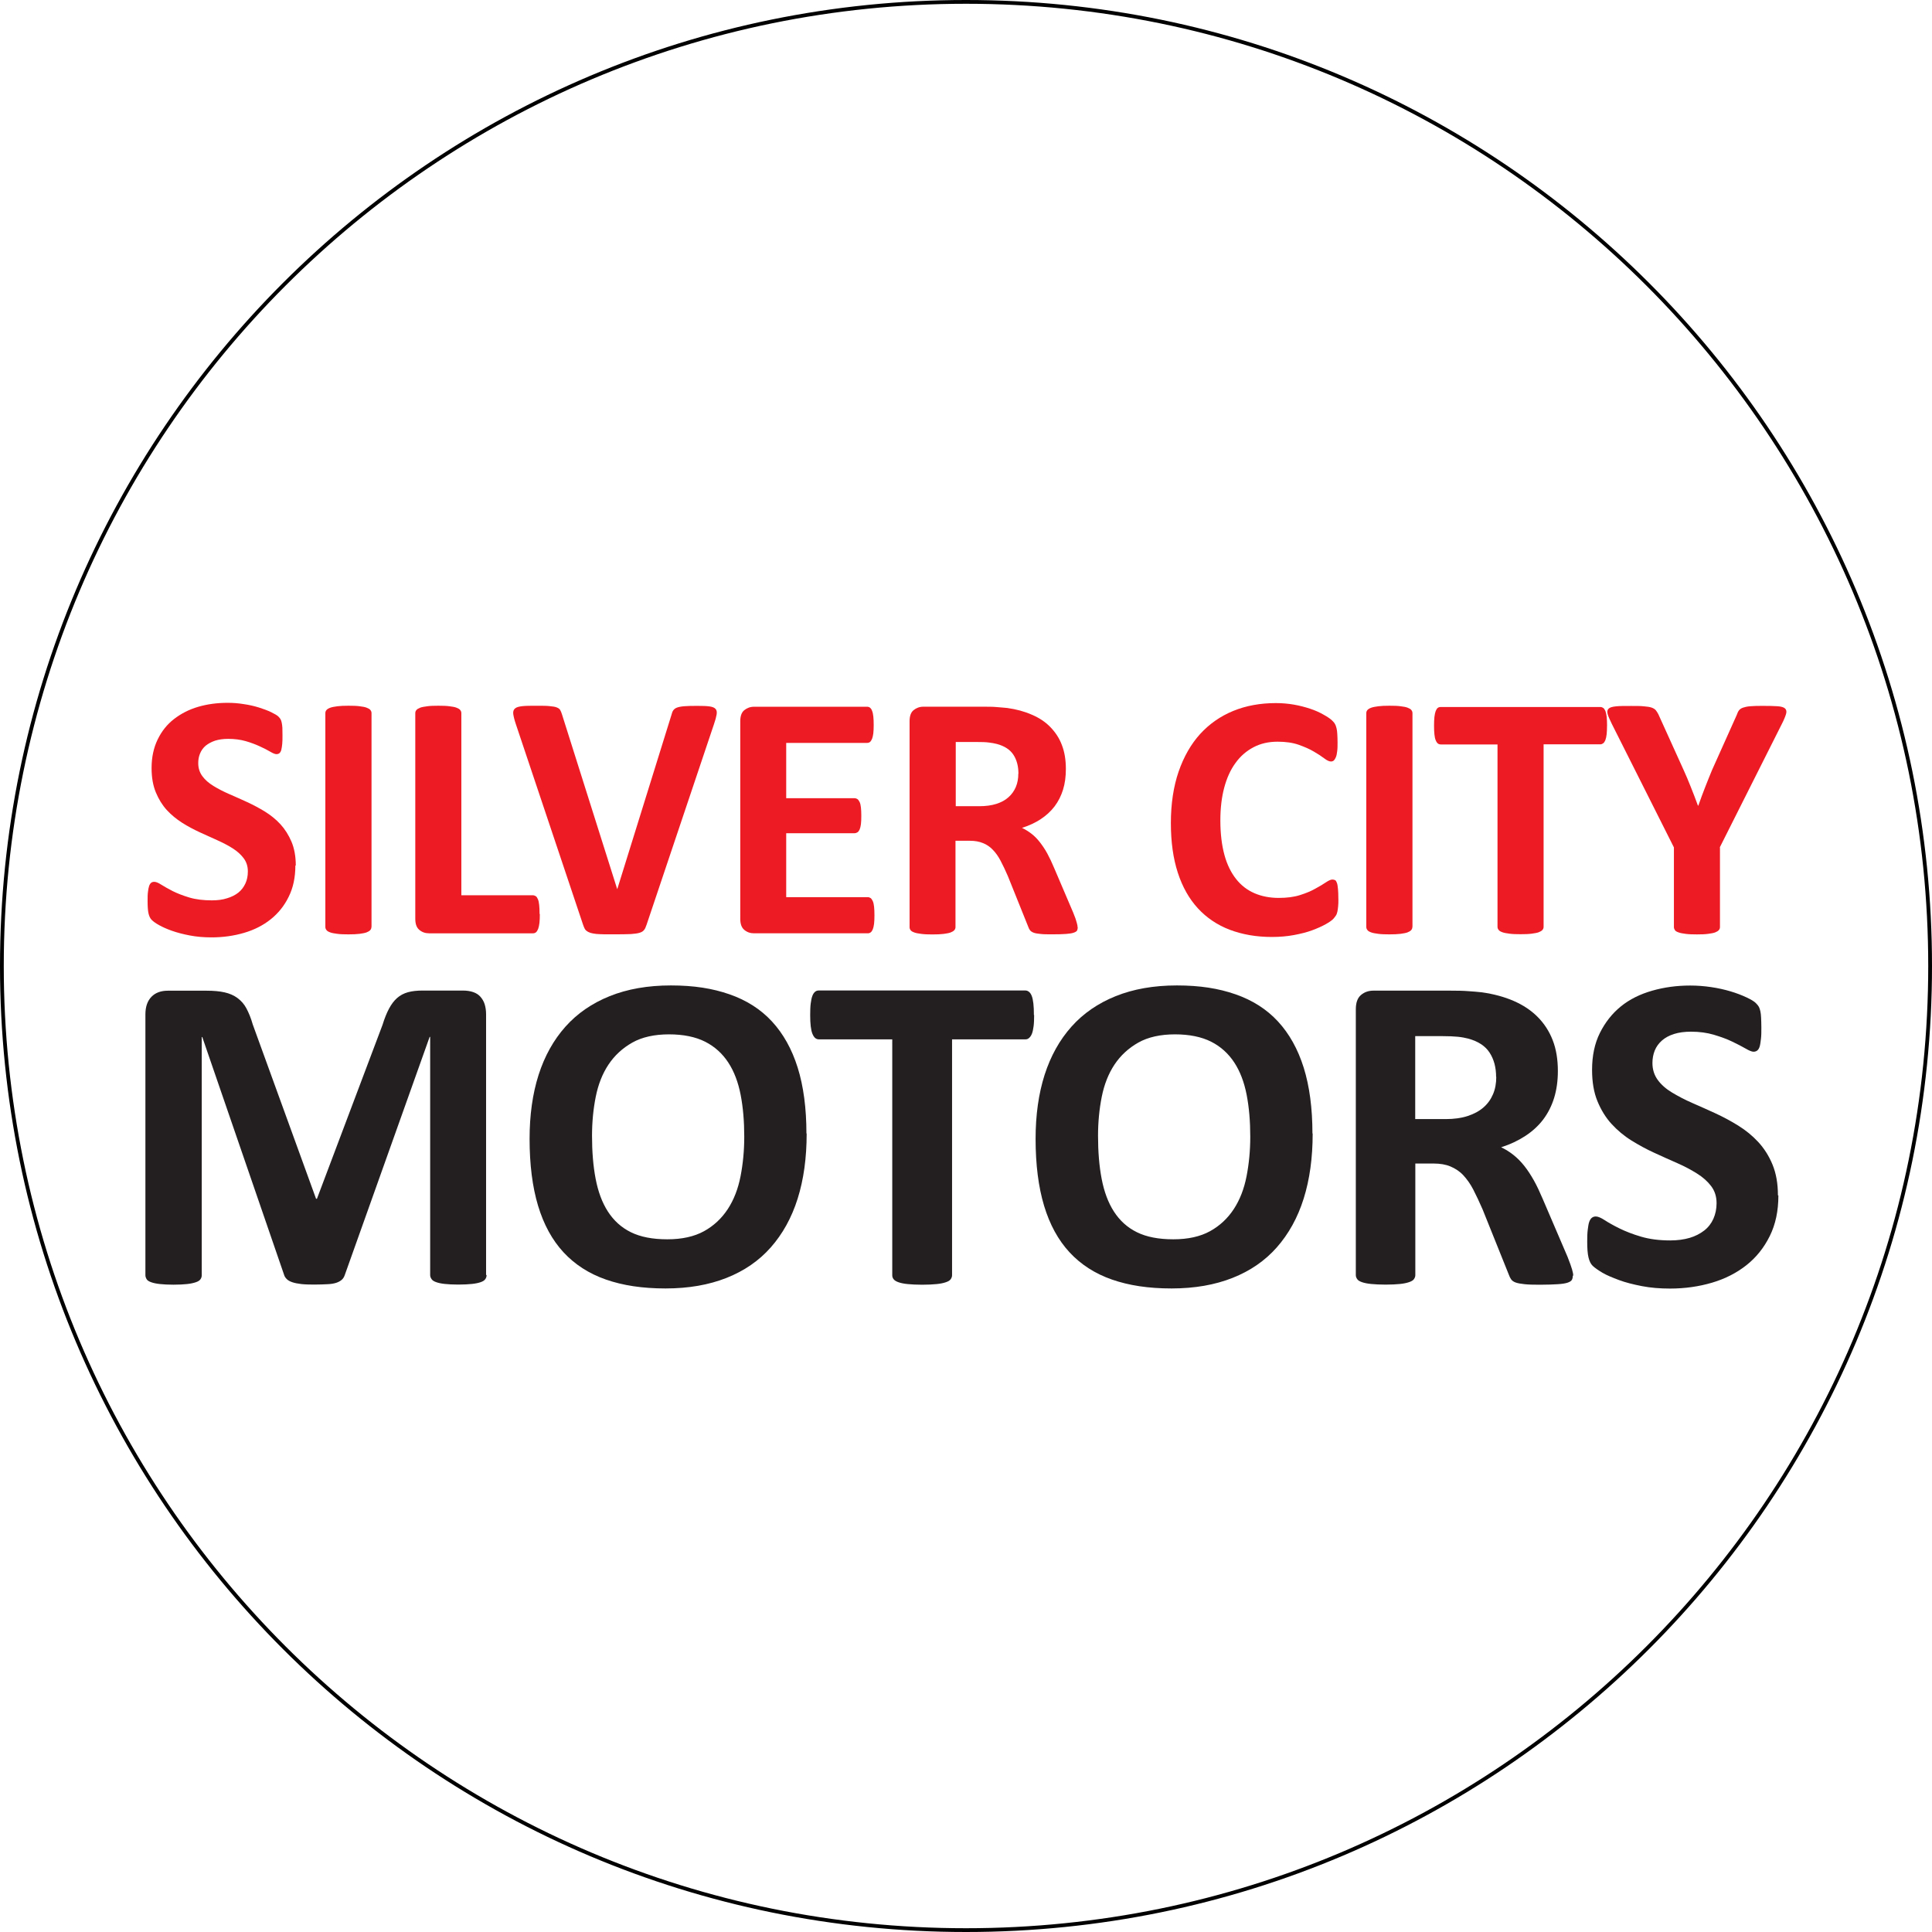 <?xml version="1.0" encoding="UTF-8"?>
<svg id="Layer_1" data-name="Layer 1" xmlns="http://www.w3.org/2000/svg" viewBox="0 0 513 513">
  <defs>
    <style>
      .cls-1 {
        fill: none;
        stroke: #000;
        stroke-miterlimit: 10;
      }

      .cls-2 {
        fill: #ed1c24;
      }

      .cls-2, .cls-3 {
        stroke-width: 0px;
      }

      .cls-3 {
        fill: #231f20;
      }
    </style>
  </defs>
  <path id="Circle" class="cls-1" d="M256.5.5C115.12.5.5,115.12.5,256.5s114.62,256,256,256,256-114.62,256-256S397.88.5,256.5.5Z"/>
  <g id="Layer_1-2" data-name="Layer 1-2">
    <g>
      <path class="cls-2" d="M78.43,229.79c0,3.18-.58,5.94-1.78,8.34-1.16,2.39-2.77,4.37-4.78,5.98-2.02,1.61-4.37,2.8-7.07,3.59s-5.57,1.2-8.64,1.2c-2.08,0-4-.17-5.77-.51s-3.35-.75-4.71-1.23c-1.37-.48-2.49-.99-3.42-1.5s-1.57-.99-1.98-1.4c-.41-.41-.68-.99-.85-1.74-.17-.75-.24-1.84-.24-3.28,0-.96,0-1.78.1-2.43.07-.65.17-1.16.31-1.57.14-.41.34-.68.55-.85s.51-.24.82-.24c.44,0,1.06.24,1.84.75.79.51,1.81,1.06,3.04,1.71,1.23.61,2.73,1.2,4.44,1.71s3.72.75,5.98.75c1.5,0,2.84-.17,4-.55,1.16-.34,2.19-.85,3.01-1.5.82-.65,1.43-1.47,1.88-2.43s.65-2.02.65-3.21c0-1.37-.38-2.53-1.13-3.52s-1.71-1.84-2.9-2.6-2.56-1.47-4.07-2.15-3.07-1.37-4.68-2.12c-1.61-.75-3.18-1.57-4.68-2.53-1.5-.96-2.87-2.08-4.07-3.38-1.2-1.33-2.15-2.87-2.9-4.68s-1.13-3.96-1.13-6.46c0-2.87.55-5.4,1.61-7.58,1.06-2.19,2.49-4,4.34-5.43s3.96-2.53,6.42-3.25,5.06-1.06,7.82-1.06c1.43,0,2.84.1,4.27.34,1.43.2,2.77.51,4,.89s2.32.79,3.31,1.26c.96.48,1.61.85,1.91,1.16s.51.58.61.79c.1.2.2.51.27.85.07.34.14.82.17,1.33,0,.55.03,1.23.03,2.02,0,.89,0,1.64-.07,2.29s-.14,1.13-.24,1.54c-.1.41-.27.68-.48.89-.2.17-.48.27-.82.27s-.89-.2-1.64-.65-1.67-.92-2.73-1.4c-1.09-.51-2.36-.99-3.76-1.4-1.43-.41-3.01-.61-4.68-.61-1.33,0-2.49.17-3.48.48-.99.34-1.81.79-2.49,1.33-.68.58-1.16,1.26-1.5,2.08s-.48,1.64-.48,2.56c0,1.33.38,2.49,1.09,3.45.72.99,1.71,1.84,2.94,2.6,1.23.75,2.6,1.47,4.17,2.15,1.54.68,3.14,1.37,4.75,2.12s3.18,1.57,4.75,2.53c1.54.96,2.94,2.08,4.13,3.38s2.19,2.87,2.94,4.65,1.13,3.89,1.13,6.29h-.1Z"/>
      <path class="cls-2" d="M98.62,246.15c0,.31-.1.58-.31.82s-.55.44-.99.61-1.09.27-1.84.38c-.79.1-1.78.14-2.97.14s-2.15-.03-2.94-.14-1.4-.2-1.88-.38-.79-.34-.99-.61c-.2-.24-.31-.51-.31-.82v-56.81c0-.31.1-.58.31-.82s.55-.44,1.02-.61,1.09-.27,1.88-.38c.79-.1,1.74-.14,2.94-.14s2.19.03,2.97.14c.79.1,1.4.2,1.84.38s.79.34.99.61c.2.24.31.51.31.82v56.78l-.03.03Z"/>
      <path class="cls-2" d="M143.34,242.7c0,.92-.03,1.71-.1,2.36s-.2,1.16-.34,1.57c-.17.41-.34.72-.58.92s-.51.27-.82.27h-27.57c-1.02,0-1.88-.31-2.6-.92s-1.06-1.57-1.06-2.94v-54.62c0-.31.1-.58.31-.82s.55-.44.99-.61,1.09-.27,1.88-.38,1.78-.14,2.94-.14,2.19.03,2.97.14c.79.1,1.4.2,1.84.38s.79.34.99.61c.2.24.31.51.31.82v48.37h18.93c.31,0,.58.1.82.24s.41.44.58.82.27.89.34,1.54.1,1.4.1,2.36l.07.03Z"/>
      <path class="cls-2" d="M171.63,245.67c-.17.51-.34.96-.61,1.26-.24.34-.65.58-1.2.75s-1.33.27-2.29.34c-.96.03-2.22.07-3.76.07h-3.18c-.89,0-1.64-.07-2.25-.1-.61-.07-1.13-.17-1.5-.27-.38-.14-.72-.27-.99-.48-.27-.17-.48-.41-.61-.68s-.27-.58-.41-.99l-17.87-53.33c-.38-1.13-.58-1.98-.68-2.66-.07-.65.07-1.13.48-1.47.38-.34,1.06-.51,1.98-.61s2.22-.1,3.89-.1c1.43,0,2.53,0,3.35.1.82.07,1.43.17,1.84.34.44.17.75.38.92.68.17.31.34.68.48,1.16l14.66,46.39h.03l14.35-46.15c.14-.51.27-.96.48-1.26s.51-.58.96-.75c.44-.17,1.09-.31,1.91-.38s1.98-.1,3.45-.1,2.53.03,3.31.14,1.33.31,1.64.68c.31.34.38.85.27,1.5s-.34,1.5-.72,2.6l-17.93,53.36v-.03Z"/>
      <path class="cls-2" d="M232.19,243.04c0,.89-.03,1.64-.1,2.25s-.2,1.09-.34,1.47c-.17.38-.34.65-.58.82s-.48.24-.75.24h-30.2c-1.02,0-1.88-.31-2.6-.92s-1.06-1.57-1.06-2.94v-52.44c0-1.37.34-2.36,1.06-2.94s1.57-.92,2.6-.92h30.03c.27,0,.51.07.75.24.2.17.41.41.55.82.17.38.27.89.34,1.5.07.61.1,1.37.1,2.29,0,.85-.03,1.61-.1,2.22s-.2,1.09-.34,1.47c-.17.38-.34.65-.55.82s-.48.24-.75.24h-21.49v14.69h18.17c.27,0,.55.1.75.24s.41.44.58.79.27.82.34,1.43c.07.61.1,1.33.1,2.22s-.03,1.64-.1,2.22-.2,1.06-.34,1.4c-.17.34-.34.61-.58.75s-.48.24-.75.24h-18.17v16.98h21.66c.27,0,.55.1.75.24s.41.44.58.82.27.85.34,1.47c.07.61.1,1.37.1,2.25v.03Z"/>
      <path class="cls-2" d="M286.17,246.22c0,.34-.07.61-.17.85-.14.24-.41.41-.89.58s-1.16.27-2.05.34-2.12.1-3.66.1c-1.3,0-2.36,0-3.11-.1-.79-.07-1.4-.17-1.84-.34-.44-.17-.75-.38-.96-.65s-.34-.58-.48-.96l-5.4-13.43c-.65-1.5-1.3-2.87-1.91-4.03s-1.3-2.15-2.08-2.94c-.75-.79-1.64-1.4-2.63-1.78-.99-.41-2.15-.61-3.45-.61h-3.83v22.92c0,.31-.1.58-.31.82s-.55.44-.99.61-1.09.27-1.84.38c-.79.1-1.78.14-2.97.14s-2.15-.03-2.94-.14-1.4-.2-1.88-.38-.79-.34-.99-.61-.27-.51-.27-.82v-54.66c0-1.37.34-2.36,1.06-2.94s1.57-.92,2.6-.92h15.58c1.57,0,2.87,0,3.89.1s1.95.14,2.8.24c2.43.34,4.58.92,6.52,1.78,1.95.82,3.59,1.91,4.92,3.28s2.39,2.94,3.07,4.78c.72,1.84,1.06,3.96,1.06,6.35,0,2.02-.24,3.86-.75,5.5s-1.26,3.14-2.25,4.44-2.22,2.43-3.66,3.38c-1.47.96-3.11,1.74-4.99,2.32.89.44,1.74.96,2.53,1.57s1.54,1.37,2.22,2.25,1.37,1.88,1.98,3.01,1.23,2.43,1.81,3.83l5.06,11.85c.48,1.16.79,2.05.92,2.6.17.55.24.96.24,1.26h.03ZM270.42,205.43c0-1.98-.44-3.66-1.33-5.02s-2.36-2.32-4.41-2.87c-.61-.17-1.33-.27-2.12-.38s-1.88-.14-3.28-.14h-5.5v17.05h6.22c1.74,0,3.25-.2,4.54-.61s2.39-.99,3.25-1.78c.85-.75,1.5-1.67,1.95-2.73.44-1.06.65-2.22.65-3.52h.03Z"/>
      <path class="cls-2" d="M355.38,238.71c0,.79,0,1.43-.07,1.98s-.1.99-.2,1.4-.2.72-.38.99c-.17.27-.41.58-.75.96-.34.34-.99.82-1.98,1.37s-2.19,1.09-3.59,1.61-3.01.92-4.82,1.26-3.76.51-5.88.51c-4.13,0-7.82-.65-11.17-1.91-3.31-1.26-6.15-3.18-8.47-5.7s-4.1-5.67-5.33-9.46c-1.23-3.79-1.84-8.16-1.84-13.19s.68-9.63,2.05-13.63c1.37-3.96,3.28-7.31,5.7-9.98,2.46-2.7,5.4-4.75,8.81-6.15,3.42-1.4,7.21-2.08,11.31-2.08,1.67,0,3.28.14,4.82.41,1.54.27,2.97.65,4.3,1.09s2.49.96,3.55,1.57c1.06.58,1.78,1.09,2.22,1.5s.72.75.85,1.06c.17.27.27.65.38,1.06s.17.96.2,1.54.07,1.33.07,2.19c0,.92,0,1.71-.1,2.36-.07.65-.17,1.16-.34,1.57-.17.41-.34.68-.55.89-.2.17-.48.27-.75.27-.48,0-1.06-.27-1.78-.82s-1.64-1.16-2.77-1.81c-1.13-.68-2.49-1.26-4.03-1.81-1.57-.55-3.42-.82-5.6-.82-2.39,0-4.51.48-6.39,1.47s-3.48,2.36-4.78,4.17c-1.33,1.81-2.32,4-3.01,6.59-.68,2.56-1.02,5.47-1.02,8.68,0,3.52.38,6.59,1.09,9.19s1.78,4.71,3.11,6.39,2.97,2.94,4.89,3.76,4.07,1.23,6.42,1.23c2.15,0,4.03-.24,5.64-.75s2.94-1.06,4.07-1.71c1.13-.61,2.05-1.16,2.8-1.67.72-.48,1.3-.75,1.71-.75.31,0,.55.07.75.17s.34.38.48.75c.14.38.2.89.27,1.57.07.68.1,1.57.1,2.66v.03Z"/>
      <path class="cls-2" d="M375.02,246.15c0,.31-.1.58-.31.82s-.55.44-.99.61-1.09.27-1.84.38c-.79.1-1.78.14-2.97.14s-2.15-.03-2.94-.14-1.4-.2-1.88-.38-.79-.34-.99-.61c-.2-.24-.31-.51-.31-.82v-56.81c0-.31.1-.58.31-.82s.55-.44,1.02-.61,1.09-.27,1.88-.38c.79-.1,1.74-.14,2.94-.14s2.19.03,2.97.14c.79.1,1.4.2,1.84.38s.79.34.99.61c.2.24.31.51.31.82v56.78l-.03.03Z"/>
      <path class="cls-2" d="M426.71,192.69c0,.89-.03,1.67-.1,2.29-.07.65-.2,1.16-.34,1.54-.17.38-.34.68-.58.85s-.48.27-.75.27h-15.07v48.47c0,.31-.1.58-.31.82s-.55.44-.99.61-1.09.27-1.88.38-1.78.14-2.94.14-2.15-.03-2.94-.14-1.4-.2-1.88-.38-.79-.34-.99-.61c-.2-.24-.31-.51-.31-.82v-48.44h-15.07c-.31,0-.58-.1-.79-.27-.2-.17-.41-.48-.55-.85-.17-.38-.27-.89-.34-1.54s-.1-1.4-.1-2.29.03-1.71.1-2.36c.07-.65.2-1.16.34-1.57.17-.38.34-.68.55-.82.2-.17.48-.24.79-.24h42.39c.27,0,.55.1.75.24s.41.44.58.82c.14.38.27.92.34,1.57s.1,1.43.1,2.36l-.03-.03Z"/>
      <path class="cls-2" d="M456.7,225.01v21.15c0,.31-.1.58-.31.82s-.55.44-.99.61-1.09.27-1.88.38-1.78.14-2.94.14-2.19-.03-2.97-.14-1.4-.2-1.88-.38c-.48-.17-.82-.34-.99-.61s-.27-.51-.27-.82v-21.15l-16.47-32.76c-.58-1.16-.96-2.05-1.13-2.66-.17-.65-.07-1.13.27-1.43.34-.34,1.02-.51,1.98-.61s2.29-.1,4-.1c1.43,0,2.56,0,3.42.1.85.07,1.54.17,2.02.34s.85.41,1.09.68.44.65.68,1.06l6.7,14.79c.65,1.43,1.3,2.94,1.91,4.51.65,1.57,1.26,3.25,1.91,4.99h.1c.58-1.67,1.2-3.31,1.81-4.89s1.23-3.07,1.81-4.51l6.59-14.69c.17-.48.34-.89.58-1.2s.58-.55,1.06-.72,1.09-.31,1.91-.38,1.88-.1,3.21-.1c1.78,0,3.14.03,4.1.1.96.07,1.64.27,1.98.61s.44.82.24,1.47-.55,1.54-1.13,2.66l-16.47,32.76.03-.03Z"/>
      <path class="cls-3" d="M129.2,338.56c0,.41-.1.75-.34,1.09s-.61.58-1.2.79-1.37.38-2.32.48-2.19.17-3.66.17-2.63-.07-3.59-.17-1.71-.27-2.29-.48-.96-.44-1.2-.79-.38-.68-.38-1.09v-63.23h-.14l-22.51,63.16c-.17.51-.41.96-.79,1.3s-.85.61-1.47.82-1.4.34-2.36.38-2.12.1-3.48.1-2.53-.03-3.48-.14-1.74-.27-2.36-.48-1.13-.48-1.47-.82-.61-.72-.72-1.13l-21.73-63.16h-.14v63.23c0,.41-.1.75-.34,1.09s-.61.58-1.23.79-1.37.38-2.32.48-2.15.17-3.62.17-2.63-.07-3.59-.17-1.74-.27-2.32-.48-.99-.44-1.2-.79-.34-.68-.34-1.09v-69.24c0-2.05.55-3.59,1.61-4.68,1.06-1.09,2.53-1.61,4.34-1.61h10.32c1.84,0,3.42.14,4.75.44s2.46.79,3.42,1.5,1.78,1.61,2.39,2.77c.61,1.16,1.2,2.56,1.67,4.24l16.81,46.29h.24l17.42-46.19c.51-1.67,1.09-3.11,1.71-4.27s1.33-2.12,2.15-2.84,1.78-1.23,2.9-1.54,2.43-.44,3.89-.44h10.62c1.09,0,2.02.14,2.8.41s1.43.68,1.91,1.23.89,1.2,1.13,1.98.38,1.67.38,2.66v69.24h.1Z"/>
      <path class="cls-3" d="M214.19,300.98c0,6.46-.79,12.2-2.39,17.29s-4,9.39-7.14,12.95-7.07,6.25-11.75,8.1-10.04,2.8-16.19,2.8-11.31-.79-15.82-2.36-8.27-4-11.27-7.24-5.26-7.38-6.76-12.37c-1.5-4.99-2.25-10.93-2.25-17.76,0-6.29.79-11.96,2.39-16.98,1.61-5.02,4-9.29,7.14-12.81,3.14-3.52,7.07-6.22,11.75-8.1s10.08-2.84,16.23-2.84,11.07.79,15.58,2.36,8.27,3.96,11.27,7.21,5.29,7.34,6.83,12.26,2.32,10.79,2.32,17.49h.07ZM197.62,301.84c0-4.1-.31-7.79-.96-11.14s-1.74-6.22-3.28-8.57-3.59-4.24-6.15-5.53-5.77-1.95-9.6-1.95-7.14.72-9.74,2.19-4.71,3.42-6.32,5.84-2.73,5.29-3.38,8.54-.99,6.73-.99,10.35c0,4.24.31,8.06.96,11.44s1.71,6.29,3.25,8.68,3.55,4.24,6.11,5.5,5.77,1.88,9.67,1.88,7.14-.72,9.74-2.15,4.71-3.42,6.32-5.88,2.73-5.36,3.38-8.68.99-6.83.99-10.52Z"/>
      <path class="cls-3" d="M274.59,269.52c0,1.16-.03,2.15-.14,2.97s-.24,1.47-.44,1.98-.44.85-.75,1.13-.61.38-.99.38h-19.47v62.62c0,.41-.14.75-.38,1.09s-.68.58-1.3.79-1.4.38-2.43.48-2.29.17-3.83.17-2.8-.07-3.83-.17-1.84-.27-2.43-.48-1.02-.44-1.3-.79-.38-.68-.38-1.09v-62.62h-19.47c-.41,0-.75-.14-1.02-.38s-.51-.61-.72-1.13-.34-1.16-.44-1.98-.14-1.81-.14-2.97.03-2.22.14-3.07.24-1.5.44-2.02.44-.85.72-1.09.61-.34,1.02-.34h54.76c.38,0,.68.1.99.34s.55.58.75,1.09.34,1.16.44,2.02.14,1.84.14,3.07h.03Z"/>
      <path class="cls-3" d="M348.55,300.98c0,6.46-.79,12.2-2.39,17.29s-4,9.39-7.14,12.95-7.07,6.25-11.75,8.1-10.04,2.8-16.19,2.8-11.31-.79-15.82-2.36-8.27-4-11.27-7.24-5.26-7.38-6.76-12.37-2.25-10.93-2.25-17.76c0-6.29.79-11.96,2.39-16.98,1.61-5.02,4-9.29,7.14-12.81s7.07-6.22,11.75-8.1,10.08-2.84,16.23-2.84,11.07.79,15.58,2.36,8.27,3.96,11.27,7.21,5.29,7.34,6.83,12.26,2.32,10.79,2.32,17.49h.07ZM331.98,301.84c0-4.1-.31-7.79-.96-11.14s-1.74-6.22-3.28-8.57-3.59-4.24-6.15-5.53-5.77-1.95-9.6-1.95-7.14.72-9.74,2.19-4.71,3.42-6.32,5.84-2.73,5.29-3.38,8.54-.99,6.73-.99,10.35c0,4.24.31,8.06.96,11.44s1.71,6.29,3.25,8.68,3.55,4.24,6.11,5.5,5.77,1.88,9.67,1.88,7.14-.72,9.74-2.15,4.71-3.42,6.32-5.88,2.73-5.36,3.38-8.68.99-6.83.99-10.52Z"/>
      <path class="cls-3" d="M417.62,338.7c0,.44-.07.82-.24,1.13s-.55.55-1.13.75-1.47.34-2.63.41-2.73.14-4.75.14c-1.67,0-3.01-.03-4.03-.14s-1.78-.24-2.36-.44-.99-.51-1.23-.85-.44-.75-.61-1.23l-6.97-17.35c-.85-1.95-1.67-3.69-2.46-5.23s-1.71-2.8-2.66-3.83-2.12-1.78-3.38-2.32-2.77-.79-4.44-.79h-4.92v29.62c0,.41-.14.75-.38,1.09s-.68.58-1.3.79-1.4.38-2.39.48-2.29.17-3.83.17-2.8-.07-3.83-.17-1.84-.27-2.43-.48-1.02-.44-1.26-.79-.38-.68-.38-1.09v-70.54c0-1.78.44-3.04,1.37-3.83s2.02-1.16,3.35-1.16h20.12c2.05,0,3.72.03,5.06.14s2.53.17,3.59.31c3.11.44,5.94,1.2,8.44,2.29s4.61,2.49,6.35,4.24,3.07,3.79,4,6.18,1.37,5.12,1.37,8.2c0,2.6-.34,4.99-.99,7.11s-1.64,4.07-2.9,5.74-2.87,3.14-4.75,4.37-4.03,2.25-6.42,3.01c1.16.55,2.25,1.23,3.28,2.05s1.98,1.78,2.87,2.9,1.74,2.43,2.56,3.89,1.57,3.11,2.36,4.95l6.56,15.3c.61,1.54.99,2.63,1.2,3.35s.31,1.26.31,1.64h-.1ZM397.26,285.98c0-2.56-.58-4.71-1.74-6.49s-3.07-3.01-5.7-3.72c-.79-.2-1.71-.38-2.73-.48s-2.43-.17-4.24-.17h-7.07v22.03h8.06c2.25,0,4.2-.27,5.88-.82s3.07-1.3,4.2-2.29,1.95-2.15,2.53-3.52.85-2.87.85-4.58l-.03.03Z"/>
      <path class="cls-3" d="M472.21,317.45c0,4.1-.75,7.65-2.29,10.76s-3.59,5.67-6.18,7.72-5.64,3.62-9.12,4.65-7.21,1.57-11.17,1.57c-2.7,0-5.16-.2-7.48-.65s-4.34-.96-6.08-1.61-3.25-1.26-4.41-1.95-2.02-1.3-2.56-1.81-.89-1.26-1.13-2.25-.34-2.39-.34-4.24c0-1.23.03-2.29.14-3.11s.2-1.54.38-2.05.41-.89.72-1.13.65-.34,1.06-.34c.55,0,1.37.34,2.36.99s2.32,1.4,3.93,2.19,3.52,1.54,5.74,2.19,4.78.99,7.72.99c1.91,0,3.66-.24,5.16-.68s2.8-1.13,3.86-1.95,1.88-1.88,2.43-3.11.85-2.63.85-4.13c0-1.78-.48-3.28-1.43-4.54s-2.22-2.39-3.76-3.35-3.28-1.91-5.26-2.77-4-1.78-6.08-2.73-4.1-2.05-6.08-3.28-3.72-2.7-5.26-4.37-2.8-3.72-3.76-6.05-1.43-5.09-1.43-8.34c0-3.72.68-7,2.08-9.8s3.25-5.16,5.57-7.04,5.09-3.25,8.3-4.17,6.56-1.37,10.11-1.37c1.84,0,3.69.14,5.53.41s3.55.65,5.16,1.13,3.01,1.02,4.27,1.61,2.05,1.09,2.46,1.5.68.75.82,1.02.27.65.38,1.13.17,1.02.2,1.74.07,1.57.07,2.6c0,1.16,0,2.15-.1,2.94s-.17,1.47-.31,1.98-.34.89-.61,1.13-.61.38-1.06.38-1.13-.27-2.12-.85-2.15-1.16-3.55-1.84-3.01-1.26-4.85-1.81-3.86-.82-6.08-.82c-1.71,0-3.21.2-4.51.61s-2.36.99-3.21,1.74-1.5,1.64-1.91,2.66-.61,2.15-.61,3.31c0,1.71.48,3.21,1.4,4.48s2.19,2.39,3.79,3.35,3.38,1.91,5.36,2.77,4.03,1.78,6.11,2.73c2.08.96,4.13,2.05,6.11,3.28s3.79,2.7,5.33,4.37,2.84,3.69,3.79,6.01,1.43,5.02,1.43,8.13l.14.07Z"/>
    </g>
  </g>
</svg>